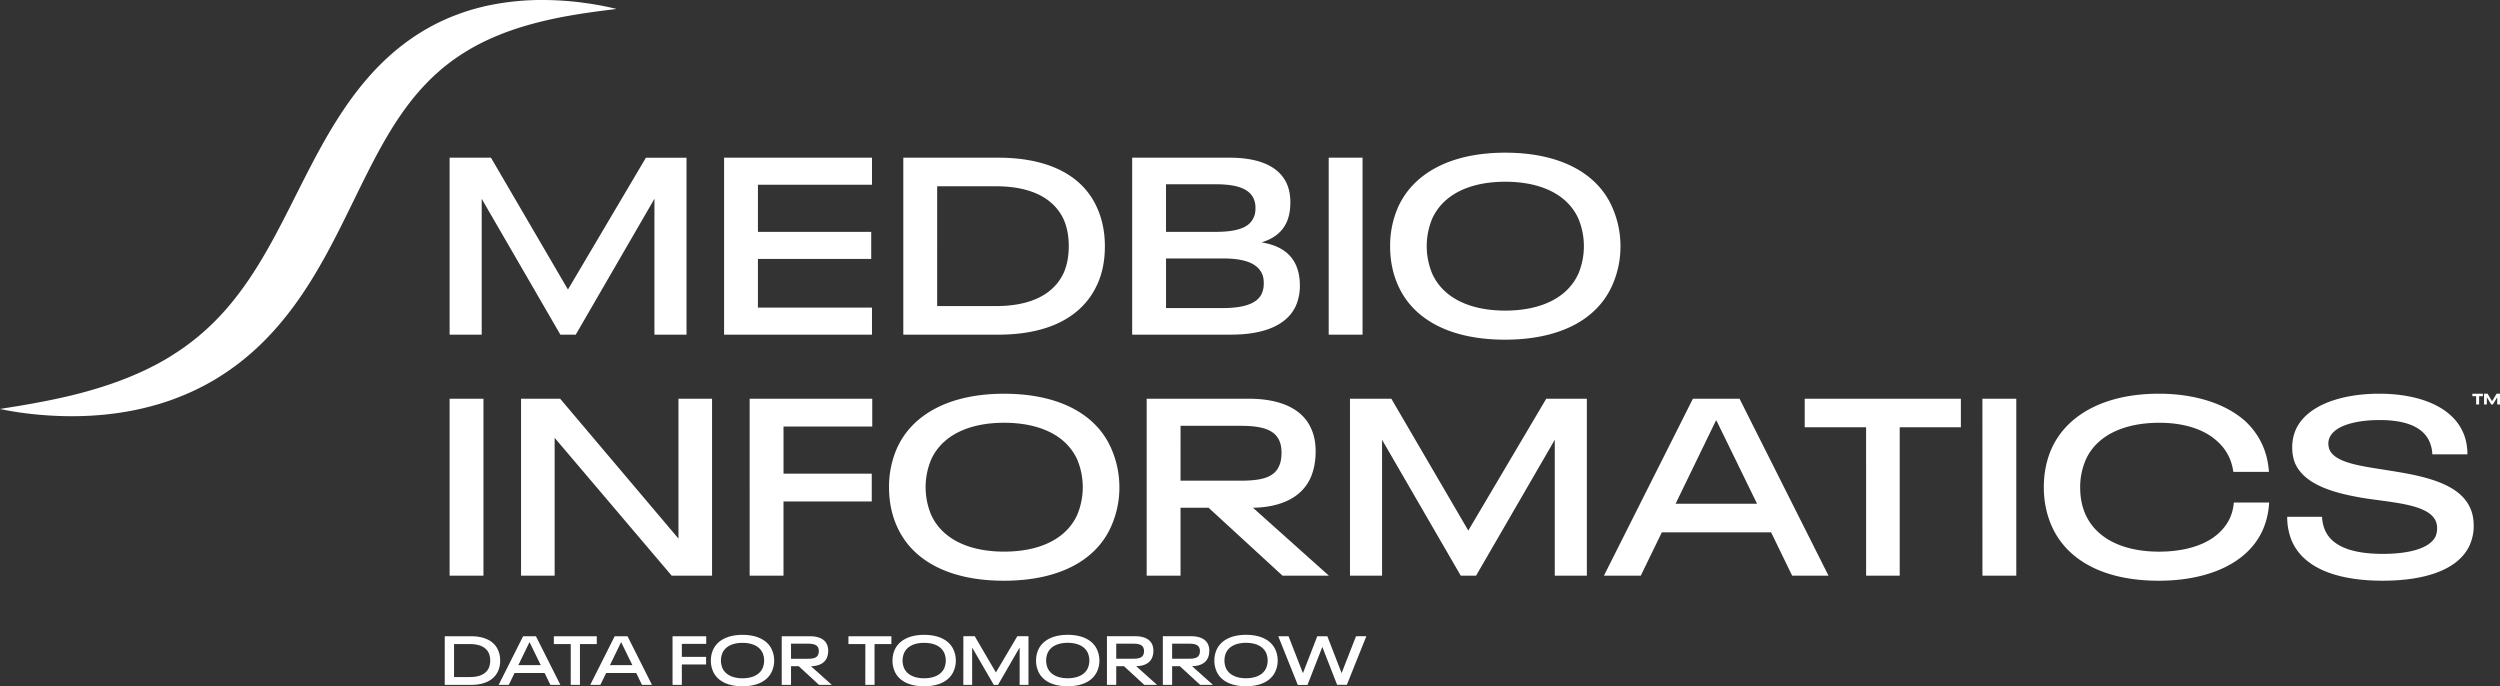 <?xml version="1.0" encoding="UTF-8"?>
<svg xmlns="http://www.w3.org/2000/svg" viewBox="0 0 4304.94 1181.74">
  <rect x="0" y="0" width="4304.94" height="1181.74" fill="#333333" stroke="none"/>
  <defs>
    <style>.cls-1{fill:#fff;}</style>
  </defs>
  <g id="Layer_2" data-name="Layer 2">
    <g id="LOGOS_CONTORNEADOS" data-name="LOGOS CONTORNEADOS">
      <path class="cls-1" d="M774.22,271.54h71.22L978,498.58l134.24-227h69.93V576.28h-55.25V342.33l-135.54,234H965L829.47,342.33v234H774.22Zm472.64,0h254.67v46.62h-196.4V399.3h195.1v46.62h-195.1v83.74h196.4v46.62H1246.86Zm308.62,0h163.6c83.3,0,145,28.49,170.49,87.19,8.21,18.56,13,40.14,13,65.18s-4.31,46.61-13,65.61c-26.33,58.27-87.19,86.76-170.49,86.76h-163.6Zm159.28,255.53c58.27,0,99.28-19,117-57.41,5.62-13,8.64-28.49,8.64-45.75s-3-32.81-8.64-45.76c-17.69-38.41-58.7-57.41-117-57.41h-101V527.07Zm523.58-35a84.82,84.82,0,0,1-6.91,34.53c-16.4,35.82-59.56,49.64-111.36,49.64h-170.5V271.54h167.91c47.91,0,83.74,13.38,98,44,4.32,9.49,6.48,20.28,6.48,32.8,0,13.38-2.16,25-6.48,34.53-7.77,16.84-22,28.06-43.16,34.53,29.35,4.75,49.64,17.27,59.57,39.71C2236.18,467.07,2238.34,478.29,2238.34,492.11Zm-230.5-92.81h84.61c33.66,0,57.84-5.61,66-24.17,2.59-4.75,3.45-10.36,3.45-17.26a38.3,38.3,0,0,0-3.45-16.41c-9.07-19-34.53-24.17-66-24.17h-84.61Zm168.34,88.92c0-6.9-.86-12.08-3-16.83-9.49-20.72-36.25-26.33-68.2-26.33h-97.12v85.46h97.56c32.37,0,58.7-6,67.33-25A42.42,42.42,0,0,0,2176.18,488.22ZM2288,271.54h58.27V576.28H2288Zm119.56,220.13c-9.06-19.85-13.81-42.73-13.81-67.76a166.26,166.26,0,0,1,13.38-66.48c26.33-59.13,91.08-94.52,184.74-94.52,94.1,0,158,35,183.88,92.8a166.26,166.26,0,0,1,14.68,68.2,164.31,164.31,0,0,1-15.11,69.49c-26.76,57.84-90.65,91.51-183.88,91.51S2433.87,550.81,2407.54,491.67Zm310.35-20.28a123.4,123.4,0,0,0,0-95c-18.56-41-63.88-63.45-126-63.45-61.72,0-107,22.44-125.61,63.45a123.52,123.52,0,0,0,0,95c18.56,41,63.89,63.45,125.61,63.45C2654,534.84,2699.33,512.39,2717.89,471.39ZM774.22,686.58h58.27V991.32H774.22Zm123,0h67.34L1168.3,927.44V686.58h57.84V991.32h-69.49L955.07,753.92v237.4H897.23Zm393.65,0H1502v47.91h-152.8v81.15h151.93v47.91H1349.16V991.32h-58.28Zm253.81,220.14c-9.06-19.86-13.81-42.74-13.81-67.77a166.17,166.17,0,0,1,13.38-66.47C1570.59,713.34,1635.34,678,1729,678c94.1,0,158,35,183.88,92.8a166.13,166.13,0,0,1,14.68,68.2,164.09,164.09,0,0,1-15.11,69.49c-26.76,57.84-90.64,91.51-183.88,91.51S1571,965.85,1544.69,906.72ZM1855,886.43a123.4,123.4,0,0,0,0-95c-18.56-41-63.88-63.45-126-63.45-61.72,0-107,22.44-125.6,63.45a123.4,123.4,0,0,0,0,95c18.56,41,63.88,63.45,125.6,63.45C1791.16,949.88,1836.48,927.44,1855,886.43Zm226.19-12.09h-48.34v117h-58.28V686.58h175.68c52.23,0,91.94,16,107.48,51.37,5.18,11.22,7.77,24.17,7.77,39.27,0,17.27-3,32.38-8.63,45.33-15.11,33.66-50.5,50.93-99.28,51.79l130.79,117h-79.86Zm-48.34-46.61h103.59c34.53,0,57.41-5.18,66-25,3-6.47,4.32-13.81,4.32-23.31q0-12.3-3.89-20.72c-8.63-19.85-32.37-25.46-66.47-25.46H2032.89Zm291.78-141.15h71.22l132.51,227,134.24-227h69.93V991.32h-55.25v-234l-135.54,234h-26.33l-135.53-234v234h-55.25Zm725.15,230.06H2861.63l-36.26,74.68h-63.45l153.23-304.74h80.28l153.24,304.74h-62.59Zm-24.17-49.2-69.93-143.31h-.86l-69.49,143.31Zm187.76-131.65H3107.66V686.58h268.91v49.21H3271.25V991.32h-57.84Zm200.28-49.21H3472V991.32h-58.27Zm119.13,218.84c-8.64-19.85-13.38-41.87-13.38-66.47s4.74-47.05,13.38-66.47c26.76-59.14,92.8-94.53,184.74-94.53,60,0,113.52,16,148.48,47,24.61,22.87,38.85,52.66,41,87.62h-61.29c-3-22.45-13-39.71-27.63-52.66C3794.82,738.38,3759,728,3718.42,728c-62.15,0-108.34,22.44-126.9,63.88A118.92,118.92,0,0,0,3582,839c0,17.7,3,32.8,9.07,46.62,19.42,43.16,66.9,64.31,126.9,64.31,41.87,0,79.42-10.36,102.73-31.94,14.68-13.38,24.17-30.65,25.9-52.66h60.86c-2.16,36.69-16.4,66-41,88.05-34.54,31.08-88.06,46.62-149.35,46.62C3623.89,1000,3559.15,965.42,3532.82,905.42Zm413.94,26.76a107.07,107.07,0,0,1-8.2-42.3h60a65.7,65.7,0,0,0,5.18,23.31c13.38,30.22,52.22,40.58,99.7,40.58,40.15,0,79.86-7.77,90.65-30.22a37.31,37.31,0,0,0,2.59-13.81,31.46,31.46,0,0,0-2.59-13c-12.95-28.06-71.65-31.08-122.59-38.85-55.25-9.06-102.73-23.74-119.13-59.57-3.45-8.2-5.18-17.26-5.18-28a75.62,75.62,0,0,1,6-30.22c19-42.73,79.43-62.15,143.74-62.15,66,0,123.88,20.72,144.17,66,5.18,11.22,7.77,24.17,7.77,38.41h-60.43A59.17,59.17,0,0,0,4183.3,760c-12.09-26.76-44.46-36.69-85.9-36.69-38,0-76.4,8.63-85.9,30.21a26.22,26.22,0,0,0-2.15,10.36,30.11,30.11,0,0,0,2.15,10.79c11.23,24.61,63.46,28.92,112.23,37.13,58.7,9.49,112.23,23.3,129.93,63,3.88,8.63,6,18.56,6,30.64a80.06,80.06,0,0,1-6.91,33.24c-19.85,44-80.28,61.29-149.78,61.29C4028.77,1000,3968.34,980.53,3946.76,932.18ZM765.84,1095.58h45c22.91,0,39.88,7.83,46.88,24a43.93,43.93,0,0,1,3.56,17.92,43,43,0,0,1-3.56,18c-7.24,16-24,23.86-46.88,23.86h-45Zm43.79,70.26c16,0,27.3-5.22,32.17-15.79a34.57,34.57,0,0,0,0-25.16c-4.87-10.56-16.14-15.78-32.17-15.78H781.86v56.73Zm128.19-7H886.07l-10,20.53H858.65l42.14-83.79h22.07L965,1179.37H947.78Zm-6.65-13.53-19.23-39.41h-.24l-19.1,39.41Zm51.63-36.2H953.72v-13.53h73.94v13.53h-29v70.26H982.8Zm112.75,49.73H1043.8l-10,20.53h-17.44l42.13-83.79h22.07l42.14,83.79h-17.21Zm-6.65-13.53-19.23-39.41h-.23l-19.11,39.41Zm69.2-49.73h58v13.17h-42v22.31h41.78v13.18h-41.78v35.13h-16Zm69.79,60.53a44.56,44.56,0,0,1-3.8-18.64,45.53,45.53,0,0,1,3.68-18.27c7.24-16.26,25-26,50.79-26s43.44,9.62,50.56,25.52a45.59,45.59,0,0,1,4,18.75,45,45,0,0,1-4.16,19.11c-7.35,15.9-24.92,25.16-50.55,25.16S1235.13,1172.37,1227.89,1156.11Zm85.33-5.58a34,34,0,0,0,0-26.11c-5.1-11.28-17.56-17.45-34.66-17.45s-29.43,6.17-34.53,17.45a34,34,0,0,0,0,26.11c5.1,11.27,17.56,17.44,34.53,17.44S1308.12,1161.8,1313.22,1150.53Zm62.2-3.33h-13.3v32.17h-16v-83.79h48.3c14.36,0,25.28,4.39,29.56,14.12a25.51,25.51,0,0,1,2.13,10.8,31.15,31.15,0,0,1-2.37,12.46c-4.15,9.26-13.89,14-27.3,14.24l36,32.17h-22Zm-13.3-12.81h28.49c9.49,0,15.78-1.43,18.15-6.89a14.74,14.74,0,0,0,1.19-6.41,13.56,13.56,0,0,0-1.07-5.69c-2.37-5.46-8.9-7-18.27-7h-28.49Zm128-25.28H1461v-13.53h73.94v13.53h-29v70.26h-15.9Zm50.56,47a44.56,44.56,0,0,1-3.8-18.64,45.53,45.53,0,0,1,3.68-18.27c7.24-16.26,25-26,50.79-26s43.44,9.62,50.56,25.52a45.75,45.75,0,0,1,4,18.75,45.19,45.19,0,0,1-4.16,19.11c-7.35,15.9-24.92,25.16-50.56,25.16S1547.87,1172.37,1540.63,1156.11Zm85.33-5.58a34,34,0,0,0,0-26.11c-5.1-11.28-17.57-17.45-34.66-17.45s-29.43,6.17-34.53,17.45a34,34,0,0,0,0,26.11c5.1,11.27,17.56,17.44,34.53,17.44S1620.86,1161.8,1626,1150.53Zm32.88-55h19.58l36.44,62.42,36.91-62.42H1771v83.79h-15.2V1115l-37.26,64.33h-7.24L1674,1115v64.33h-15.19Zm129,60.53a44.72,44.72,0,0,1-3.8-18.64,45.7,45.7,0,0,1,3.68-18.27c7.24-16.26,25-26,50.8-26s43.44,9.62,50.56,25.52a45.75,45.75,0,0,1,4,18.75,45.19,45.19,0,0,1-4.15,19.11c-7.36,15.9-24.92,25.16-50.56,25.16S1795.09,1172.37,1787.85,1156.11Zm85.33-5.58a33.84,33.84,0,0,0,0-26.11c-5.1-11.28-17.56-17.45-34.65-17.45s-29.43,6.17-34.54,17.45a34,34,0,0,0,0,26.11c5.11,11.27,17.57,17.44,34.54,17.44S1868.08,1161.8,1873.18,1150.53Zm62.2-3.33h-13.29v32.17h-16v-83.79h48.3c14.36,0,25.28,4.39,29.55,14.12a25.5,25.5,0,0,1,2.14,10.8,31,31,0,0,1-2.38,12.46c-4.15,9.26-13.88,14-27.29,14.24l36,32.17h-22Zm-13.29-12.81h28.48c9.5,0,15.79-1.43,18.16-6.89a14.74,14.74,0,0,0,1.19-6.41,13.56,13.56,0,0,0-1.07-5.69c-2.38-5.46-8.9-7-18.28-7h-28.48Zm109.54,12.81h-13.29v32.17h-16v-83.79h48.3c14.36,0,25.28,4.39,29.55,14.12a25.35,25.35,0,0,1,2.14,10.8,31.15,31.15,0,0,1-2.37,12.46c-4.16,9.26-13.89,14-27.3,14.24l36,32.17h-22Zm-13.29-12.81h28.48c9.5,0,15.79-1.43,18.16-6.89a14.74,14.74,0,0,0,1.19-6.41,13.56,13.56,0,0,0-1.07-5.69c-2.37-5.46-8.9-7-18.28-7h-28.48Zm76.55,21.72a44.71,44.71,0,0,1-3.79-18.64,45.7,45.7,0,0,1,3.67-18.27c7.24-16.26,25.05-26,50.8-26s43.44,9.62,50.56,25.52a45.75,45.75,0,0,1,4,18.75,45.19,45.19,0,0,1-4.16,19.11c-7.36,15.9-24.92,25.16-50.56,25.16S2102.13,1172.37,2094.89,1156.11Zm85.34-5.58a34,34,0,0,0,0-26.11c-5.11-11.28-17.57-17.45-34.66-17.45s-29.43,6.17-34.54,17.45a34,34,0,0,0,0,26.11c5.11,11.27,17.57,17.44,34.54,17.44S2175.12,1161.8,2180.23,1150.53Zm172.57-55-33.59,83.79h-16.73L2277,1114l-25.52,65.4h-16.73l-33.59-83.79h17.68l24.81,63.61,24.68-63.61h17.33l24.57,63.49,24.81-63.49Zm1911-413.27h-6.51V678h18.15v4.3h-6.5v14.22h-5.14Zm13.67-4.3h6l7.76,13,7.88-13h5.8v18.52h-4.78V684.05l-7.53,12.48h-2.8l-7.59-12.48v12.48h-4.78ZM1061.69,15.41s-5.39.74-15.49,1.93l-8.39,1.09c-3.07.41-6.41.76-10,1.31l-11.63,1.58L1003,23.27c-4.61.7-9.45,1.56-14.52,2.34l-15.81,2.8c-11,2.09-22.7,4.48-35.08,7.38-24.73,5.89-52.07,13.69-80,25.16a408,408,0,0,0-42,20l-5.19,3-2.6,1.49L805.29,87l-5.18,3.11L795,93.37c-6.79,4.45-13.58,9.06-20.17,14.09-3.35,2.44-6.56,5.12-9.85,7.7s-6.49,5.33-9.64,8.17C749,128.9,742.7,134.75,736.64,141s-12,12.61-17.81,19.36-11.4,13.79-16.9,21.07a560,560,0,0,0-31.34,46.7c-9.94,16.52-19.51,33.83-28.85,51.78-18.69,35.89-36.64,74.19-56.19,113s-40.85,78.08-66.17,115.27a580.26,580.26,0,0,1-41,53.56q-11.06,12.74-22.83,24.65t-24.3,22.75c-8.32,7.25-16.9,14.08-25.57,20.58s-17.59,12.51-26.52,18.22-18,10.88-27.14,15.73-18.24,9.29-27.41,13.25-18.25,7.66-27.29,11l-6.79,2.36c-2.25.77-4.48,1.58-6.74,2.28-4.5,1.42-8.93,2.9-13.39,4.12a479.77,479.77,0,0,1-51.72,12c-16.64,2.91-32.61,4.85-47.76,6.12l-11.22.79-2.75.2-2.74.12-5.41.23c-7.15.38-14.09.43-20.8.56a644.1,644.1,0,0,1-69-3.36c-9.48-.91-17.9-2.11-25.2-3.06-7.31-1.13-13.5-2.07-18.5-3C5.3,705.38,0,704.28,0,704.28s5.38-1,15.38-2.53l18.38-3,11.59-2c4.12-.65,8.48-1.52,13.08-2.34,18.4-3.35,40.57-7.73,65.46-13.73l9.45-2.4c1.59-.4,3.2-.77,4.81-1.21l4.87-1.32,4.93-1.33,2.48-.67,2.49-.71L163,670.12c13.59-4.07,27.69-8.67,42.06-14s29-11.38,43.69-18.3l2.76-1.29c.92-.44,1.83-.9,2.74-1.36l5.51-2.71c1.85-.88,3.66-1.87,5.49-2.81l5.51-2.87c7.26-4,14.61-8,21.8-12.53s14.35-9.12,21.44-14c3.51-2.51,7.06-5,10.51-7.61s6.92-5.29,10.38-8c1.72-1.35,3.4-2.78,5.11-4.16l2.55-2.09,2.51-2.16c1.68-1.44,3.38-2.86,5-4.32l5-4.46c1.68-1.47,3.28-3,4.92-4.55l2.46-2.3c.81-.77,1.6-1.57,2.41-2.35,1.6-1.58,3.23-3.13,4.83-4.73l4.75-4.85c25.31-26.05,48-56.5,68.8-89.94q15.6-25.12,30.07-52.22c9.73-18,19.22-36.53,28.72-55.37,19.05-37.64,38.2-76.57,60.1-114.59,10.94-19,22.6-37.78,35.19-55.92a536.41,536.41,0,0,1,40.91-51.95q11-12.24,22.79-23.56c7.84-7.53,16-14.66,24.26-21.43,2.1-1.66,4.15-3.36,6.26-5l6.33-4.84c2.12-1.58,4.29-3.1,6.42-4.64s4.29-3,6.46-4.5c4.29-3,8.71-5.74,13.05-8.51,2.2-1.35,4.42-2.65,6.62-4s4.42-2.56,6.64-3.8l3.32-1.86q1.65-.93,3.33-1.8l6.66-3.49c2.22-1.16,4.48-2.21,6.7-3.29s4.45-2.15,6.7-3.13l6.68-3,6.69-2.8,3.32-1.37c1.11-.45,2.24-.85,3.35-1.28l6.65-2.5c2.21-.8,4.43-1.54,6.63-2.31s4.38-1.54,6.59-2.21c4.39-1.38,8.73-2.76,13.08-3.93l6.47-1.79,6.43-1.61c4.25-1.12,8.51-2,12.7-2.89A447.73,447.73,0,0,1,933.82,0,538.74,538.74,0,0,1,1003,4.52l13.39,1.89,11.74,1.95c7.28,1.28,13.45,2.55,18.42,3.55C1056.42,14.12,1061.69,15.41,1061.69,15.41Z"></path>
    </g>
  </g>
</svg>
